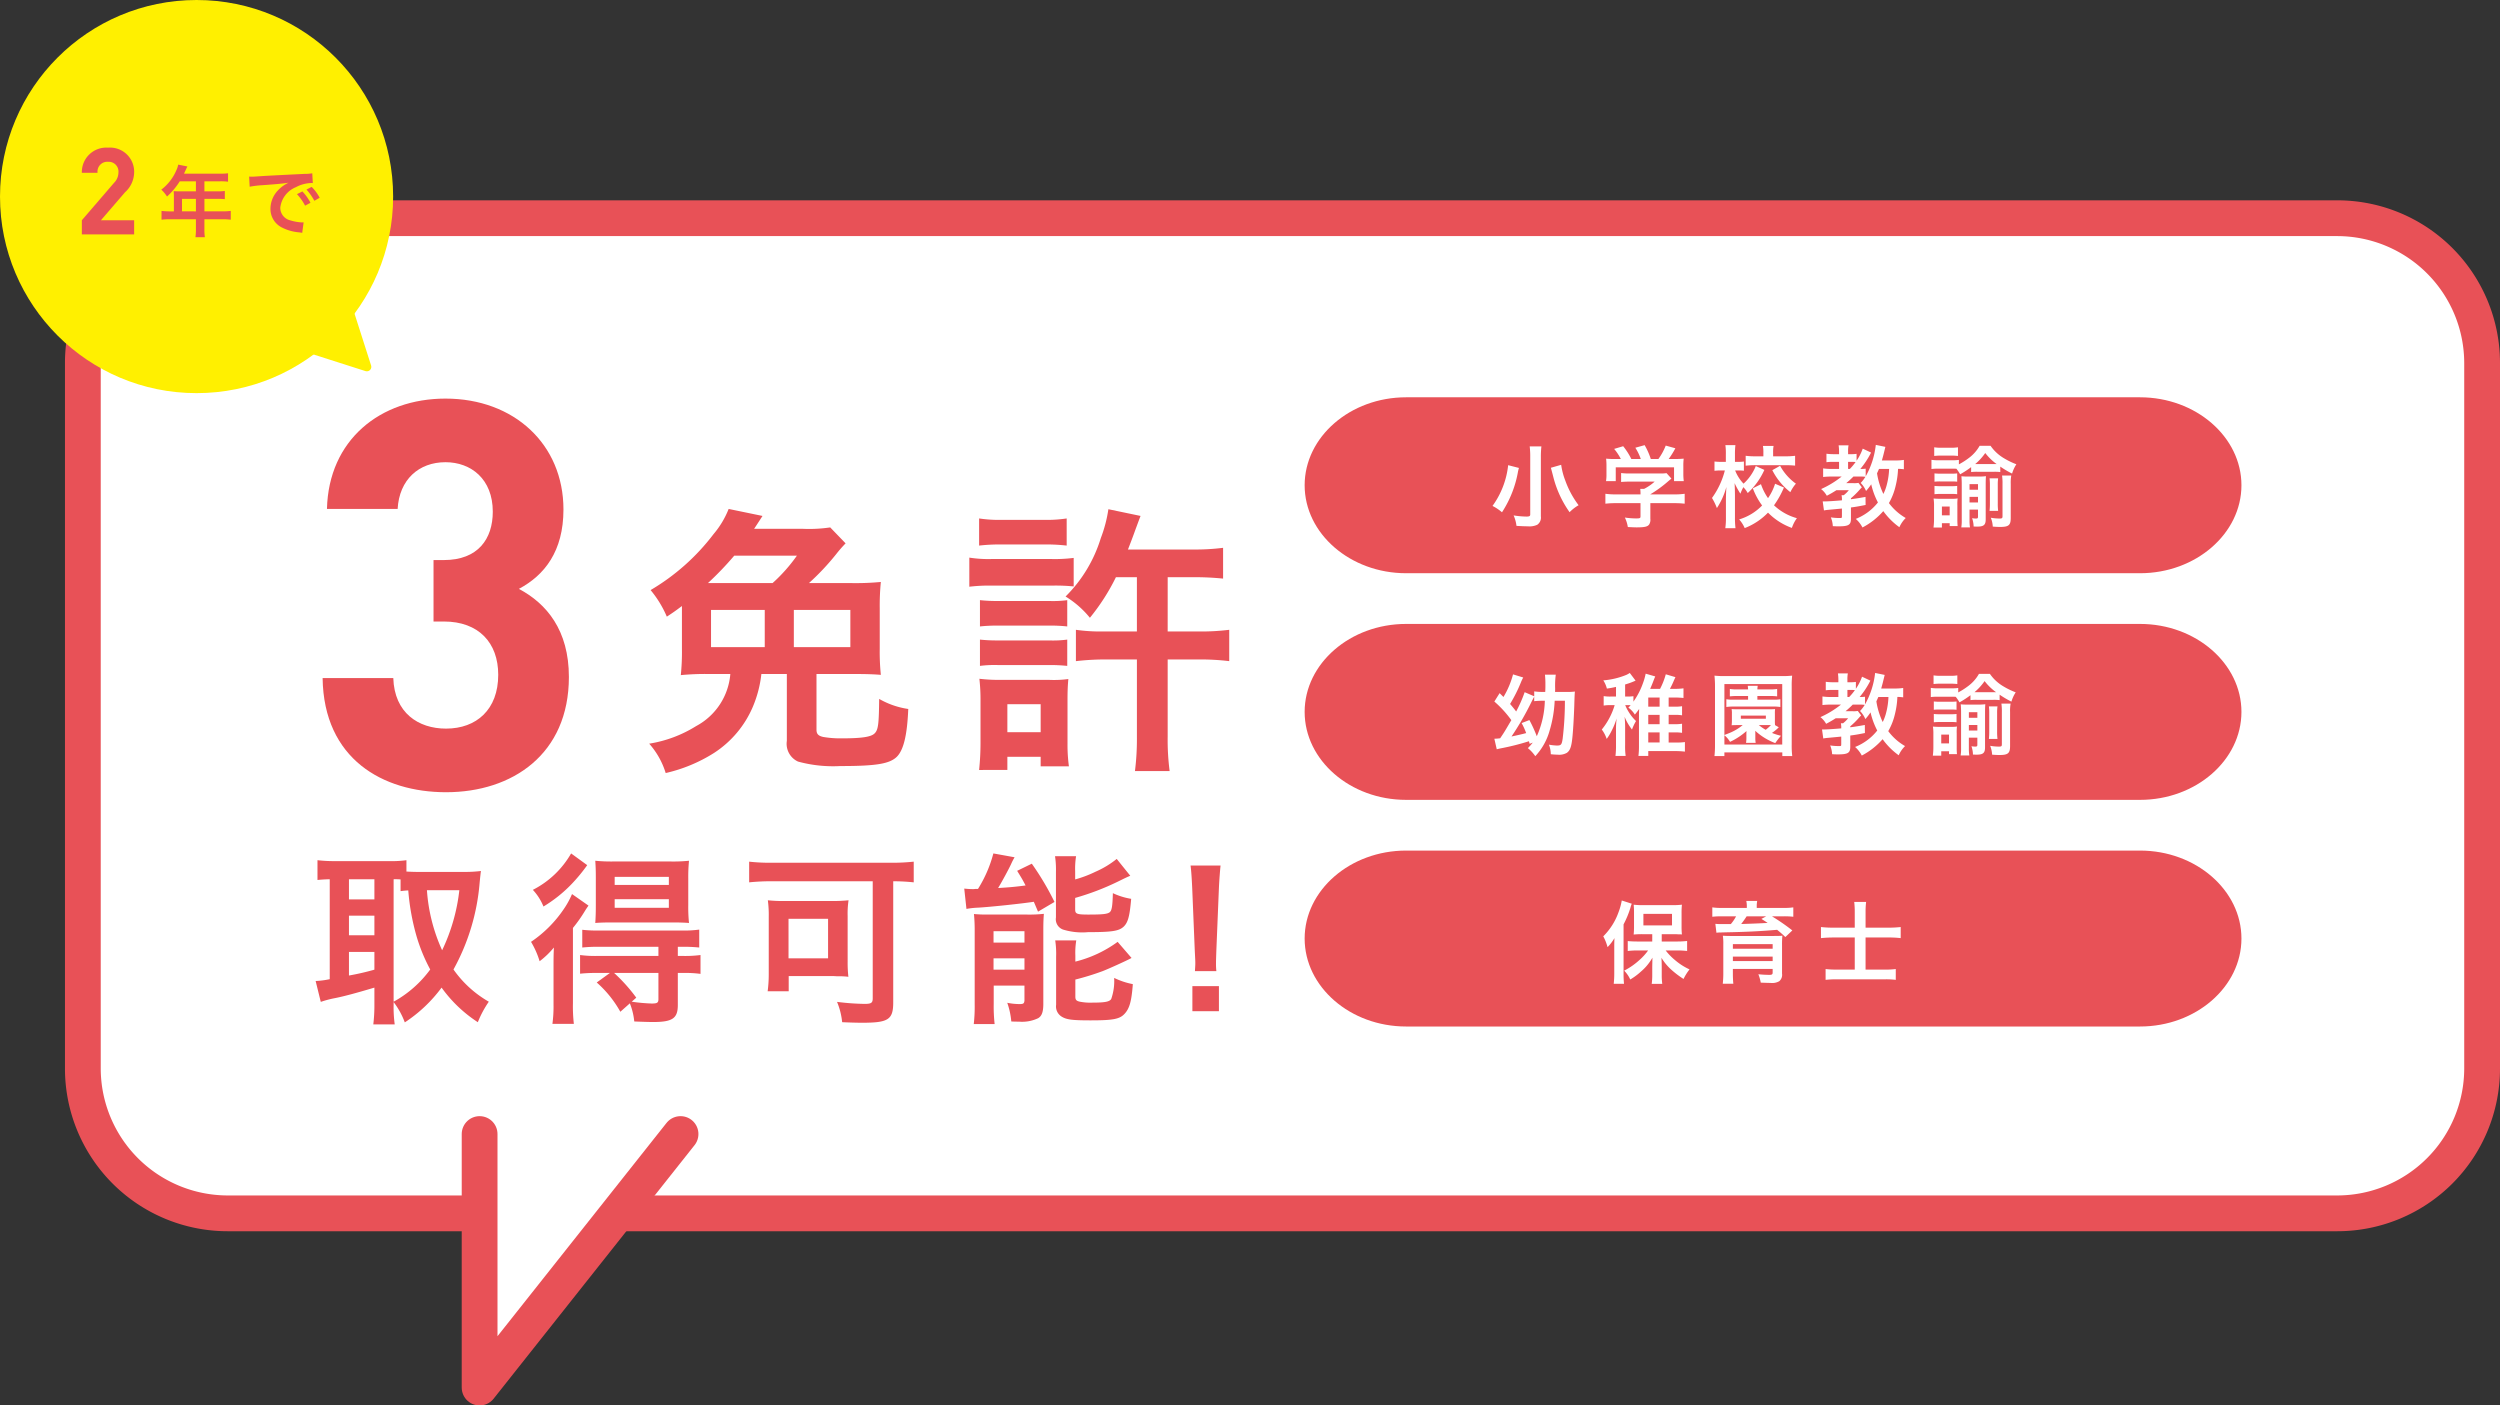 <svg xmlns="http://www.w3.org/2000/svg" width="313.058" height="175.996" viewBox="0 0 313.058 175.996"><rect x="0" y="0" width="313.058" height="175.996" fill="#333333" stroke="none"/><path d="M28.49,27.325H292.704a18.114,18.114,0,0,1,18.114,18.114v88.387a18.114,18.114,0,0,1-18.114,18.114H28.49a18.114,18.114,0,0,1-18.114-18.114V45.439A18.115,18.115,0,0,1,28.49,27.325Z" style="fill:#fff"/><path d="M292.704,29.565a15.921,15.921,0,0,1,15.874,15.874v88.386a15.921,15.921,0,0,1-15.874,15.874H28.489a15.921,15.921,0,0,1-15.874-15.874V45.439a15.921,15.921,0,0,1,15.874-15.874h264.215m0-4.48H28.489a20.377,20.377,0,0,0-20.354,20.354v88.386a20.377,20.377,0,0,0,20.354,20.354h264.215a20.377,20.377,0,0,0,20.354-20.354V45.439a20.377,20.377,0,0,0-20.354-20.354Z" style="fill:#e85157"/><polyline points="85.22 142.008 60.058 173.756 60.058 142.008" style="fill:#fff;stroke:#e85157;stroke-linecap:round;stroke-linejoin:round;stroke-width:4.48px"/><path d="M106.518,73.015a33.322,33.322,0,0,0,3.784-.14,30.42,30.42,0,0,0-.139,3.293v5.08a28.549,28.549,0,0,0,.139,3.258c-.876-.07-1.717-.105-3.399-.105h-4.659v6.972c0,.526.211.77.841.911a12.692,12.692,0,0,0,2.312.175c2.488,0,3.645-.175,4.1-.596.489-.455.561-1.191.595-4.344a10.256,10.256,0,0,0,3.644,1.261c-.139,3.328-.595,5.15-1.436,5.991-.912.876-2.558,1.157-7.078,1.157a16.645,16.645,0,0,1-5.29-.561,2.447,2.447,0,0,1-1.401-2.593V84.401H95.342a14.671,14.671,0,0,1-1.051,4.064,12.898,12.898,0,0,1-4.869,5.816,19.366,19.366,0,0,1-6.062,2.522,9.886,9.886,0,0,0-2.067-3.678,15.784,15.784,0,0,0,5.887-2.207,8.128,8.128,0,0,0,4.274-6.517H88.757a31.459,31.459,0,0,0-3.504.14,28.386,28.386,0,0,0,.141-3.293V75.888c-.701.526-.982.736-1.892,1.332a13.308,13.308,0,0,0-2.032-3.328,27.233,27.233,0,0,0,7.882-7.007,11.27,11.27,0,0,0,1.892-3.153l4.24.876c-.771,1.191-.771,1.191-1.051,1.612h6.096a18.11,18.11,0,0,0,3.433-.176l1.926,1.997a16.274,16.274,0,0,0-1.191,1.367,30.771,30.771,0,0,1-3.399,3.609Zm-9.774,0a20.228,20.228,0,0,0,3.047-3.433H91.944a39.631,39.631,0,0,1-3.292,3.433Zm-.98,3.363H89.037v4.659h6.727ZM99.407,81.038h7.077V76.379H99.407Z" style="fill:#e85157"/><path d="M121.382,69.827a15.436,15.436,0,0,0,2.803.175h7.462a18.518,18.518,0,0,0,2.803-.139v3.573a22.414,22.414,0,0,0-2.663-.105h-7.602a20.896,20.896,0,0,0-2.803.14Zm1.226-4.905a16.716,16.716,0,0,0,2.908.176H130.665a16.697,16.697,0,0,0,2.908-.176V68.32a22.432,22.432,0,0,0-2.908-.139h-5.149a22.771,22.771,0,0,0-2.908.139Zm0,31.496a33.233,33.233,0,0,0,.175-3.398V87.8a23.384,23.384,0,0,0-.141-2.803,20.488,20.488,0,0,0,2.663.139h6.061a13.611,13.611,0,0,0,2.417-.105c-.07.736-.105,1.471-.105,2.557v5.5a20.178,20.178,0,0,0,.175,2.873H130.315v-1.192h-4.169v1.647Zm.105-21.266a19.602,19.602,0,0,0,2.312.105h6.377a13.228,13.228,0,0,0,2.242-.105v3.294a18.719,18.719,0,0,0-2.242-.105h-6.377a19.602,19.602,0,0,0-2.312.105Zm0,4.94a19.602,19.602,0,0,0,2.312.105h6.341a13.467,13.467,0,0,0,2.278-.105v3.294a20.224,20.224,0,0,0-2.313-.105h-6.341a14.327,14.327,0,0,0-2.276.105Zm3.433,11.596H130.315V88.185h-4.169Zm20.074-12.612h3.888a28.635,28.635,0,0,0,3.82-.21v3.924a30.142,30.142,0,0,0-3.82-.211h-3.888V92.249a30.486,30.486,0,0,0,.245,4.309H142.122a32.192,32.192,0,0,0,.245-4.309V82.58h-3.819a31.743,31.743,0,0,0-3.819.211V78.866a21.451,21.451,0,0,0,3.258.21h4.379V72.28H139.739a26.343,26.343,0,0,1-3.258,5.08,11.912,11.912,0,0,0-3.047-2.663,17.516,17.516,0,0,0,4.415-7.322,16.806,16.806,0,0,0,.946-3.609l4.028.841c-.175.455-.175.455-.525,1.401-.211.561-.316.911-1.051,2.803h8.128a27.945,27.945,0,0,0,3.784-.211v3.854a34.865,34.865,0,0,0-3.749-.175h-3.188Z" style="fill:#e85157"/><path d="M55.853,99.205c-7.897,0-15.318-4.154-15.455-14.297H49.249c.137,4.357,3.132,6.331,6.604,6.331,3.813,0,6.537-2.383,6.537-6.74,0-4.017-2.451-6.672-6.809-6.672H54.287V70.133h1.293c4.289,0,6.128-2.655,6.128-6.059,0-4.084-2.723-6.195-5.923-6.195-3.336,0-5.787,2.179-5.992,5.855h-8.85C41.147,55.087,47.615,49.913,55.786,49.913c8.578,0,14.772,5.719,14.772,13.889,0,5.242-2.382,8.238-5.582,9.939,3.473,1.839,6.263,5.175,6.263,11.03C71.239,94.439,64.16,99.205,55.853,99.205Z" style="fill:#e85157"/><path d="M49.29,125.803a15.747,15.747,0,0,0,.138,2.476H46.746a20.117,20.117,0,0,0,.138-2.476v-2.131c-2.293.688-3.851,1.1-4.882,1.306a12.802,12.802,0,0,0-1.833.481l-.643-2.613a10.916,10.916,0,0,0,1.765-.23V110.101c-.779.023-1.031.046-1.535.092v-2.475a18.548,18.548,0,0,0,2.063.115h6.99a13.724,13.724,0,0,0,2.086-.115v1.421c.413.023.894.046,1.467.046h6.006a16.429,16.429,0,0,0,1.857-.115c-.046.298-.093.757-.161,1.444a26.992,26.992,0,0,1-3.277,10.888,13.75,13.75,0,0,0,4.423,4.035,12.952,12.952,0,0,0-1.375,2.567,16.896,16.896,0,0,1-4.538-4.332,17.947,17.947,0,0,1-4.607,4.355A9.747,9.747,0,0,0,49.29,125.482Zm-5.592-13.18h3.186v-2.522H43.698Zm0,4.493h3.186v-2.453H43.698Zm0,5.043a32.126,32.126,0,0,0,3.186-.734v-2.224H43.698Zm5.592,3.278a14.081,14.081,0,0,0,4.584-4.035,21.532,21.532,0,0,1-1.695-4.103,28.789,28.789,0,0,1-1.054-5.799c-.436.023-.596.046-.964.092v-1.467a7.81,7.81,0,0,0-.871-.023Zm4.173-13.96a21.602,21.602,0,0,0,1.902,7.518,23.405,23.405,0,0,0,2.155-7.518Z" style="fill:#e85157"/><path d="M69.315,121.104c0-.917,0-1.49.046-2.453A10.633,10.633,0,0,1,67.573,120.37a10.589,10.589,0,0,0-1.077-2.429,15.18,15.18,0,0,0,4.103-4.103,10.486,10.486,0,0,0,1.031-1.88l2.063,1.444c-.206.298-.275.39-.458.688a17.736,17.736,0,0,1-1.49,2.109v9.421a19.086,19.086,0,0,0,.115,2.59H69.177a16.641,16.641,0,0,0,.138-2.453ZM73.533,108.336a20.874,20.874,0,0,1-1.948,2.361,17.053,17.053,0,0,1-3.53,2.82,6.754,6.754,0,0,0-1.33-2.086,11.566,11.566,0,0,0,4.792-4.562Zm1.261,13.501a18.964,18.964,0,0,0-2.155.092v-2.338a14.115,14.115,0,0,0,2.178.115h7.633v-1.146H75.068a18.719,18.719,0,0,0-2.155.092v-2.223a15.943,15.943,0,0,0,2.178.092h10.246a13.604,13.604,0,0,0,2.223-.115v2.246a19.121,19.121,0,0,0-2.177-.092h-.504v1.146h.596a14.914,14.914,0,0,0,2.246-.115v2.361a14.115,14.115,0,0,0-2.178-.115h-.664v4.011c0,1.673-.664,2.132-3.094,2.132-.459,0-1.307-.023-2.361-.069a8.211,8.211,0,0,0-.551-2.269L77.681,126.697a13.867,13.867,0,0,0-2.956-3.667l1.65-1.192Zm1.88-6.326c-.894,0-1.697.023-2.131.068.045-.688.068-1.215.068-2.246v-3.438c0-.963-.023-1.421-.068-2.109a19.991,19.991,0,0,0,2.315.092h7.082a19.484,19.484,0,0,0,2.339-.092,20.669,20.669,0,0,0-.092,2.246v3.3a19.63,19.63,0,0,0,.092,2.246c-.528-.046-1.33-.068-2.11-.068Zm.228,6.326a20.923,20.923,0,0,1,2.774,3.095l-.573.504a22.575,22.575,0,0,0,2.498.229c.688,0,.849-.092.849-.55V121.837Zm.07-11.025h6.784v-1.009h-6.784Zm0,2.865h6.784v-1.077h-6.784Z" style="fill:#e85157"/><path d="M96.633,110.353a27.706,27.706,0,0,0-2.821.137v-2.59a24.345,24.345,0,0,0,2.774.138H111.601a26.102,26.102,0,0,0,2.819-.138v2.59a25.615,25.615,0,0,0-2.568-.137v15.174c0,2.155-.619,2.544-3.873,2.544-.666,0-1.513-.023-2.522-.069a8.854,8.854,0,0,0-.641-2.544,30.223,30.223,0,0,0,3.438.252c.848,0,1.031-.115,1.031-.71V110.353Zm9.512,10.108a15.573,15.573,0,0,0,.092,1.857c-.39-.046-.481-.046-.893-.069h-.596c-.298-.023-.504-.023-.596-.023H98.764v1.902H96.128a16.126,16.126,0,0,0,.137-2.062v-7.221a14.073,14.073,0,0,0-.113-2.109,18.08,18.08,0,0,0,2.131.092h5.776a19.917,19.917,0,0,0,2.2-.092,11.207,11.207,0,0,0-.115,1.949Zm-7.403-.458h4.951v-4.951H98.741Z" style="fill:#e85157"/><path d="M120.746,111.27a10.106,10.106,0,0,0,1.101.069,1.548,1.548,0,0,0,.275-.023h.345a15.975,15.975,0,0,0,1.925-4.447l2.659.482a7.28,7.28,0,0,0-.436.848c-.275.596-1.101,2.132-1.627,3.003,1.467-.092,2.017-.137,3.438-.321-.413-.802-.551-1.008-1.055-1.833l1.835-.894a34.419,34.419,0,0,1,2.842,4.791l-2.063,1.215c-.253-.595-.368-.871-.528-1.237-1.467.229-5.363.642-6.945.734a10.592,10.592,0,0,0-1.49.16Zm1.307,5.295a20.259,20.259,0,0,0-.092-2.109,16.26,16.26,0,0,0,1.65.069h5.042a16.765,16.765,0,0,0,2.063-.092c-.045.642-.068,1.008-.068,2.155v9.123c0,.986-.183,1.513-.643,1.788a4.653,4.653,0,0,1-2.406.435c-.206,0-.55,0-.963-.023a9.319,9.319,0,0,0-.504-2.338,8.1,8.1,0,0,0,1.535.161c.481,0,.573-.069.619-.413v-1.902H124.436v2.27a20.023,20.023,0,0,0,.115,2.544h-2.613a19.262,19.262,0,0,0,.115-2.499Zm2.361,1.467h3.873v-1.421h-3.873Zm0,3.393h3.873v-1.421h-3.873Zm10.222-11.3a14.625,14.625,0,0,0,2.544-.963,11.527,11.527,0,0,0,2.659-1.605l1.697,2.109c-.483.206-.483.206-1.605.757a32.133,32.133,0,0,1-5.295,2.017v1.444c0,.55.206.642,1.65.642,1.857,0,2.384-.069,2.682-.298.252-.229.343-.688.39-2.384a8.558,8.558,0,0,0,2.291.71c-.183,2.155-.39,2.934-.916,3.461-.596.574-1.467.711-4.471.711a8.162,8.162,0,0,1-3.139-.321,1.372,1.372,0,0,1-.894-1.513v-5.707a11.498,11.498,0,0,0-.115-1.971h2.636a9.777,9.777,0,0,0-.115,1.857Zm.023,10.292a15.146,15.146,0,0,0,5.295-2.475l1.742,2.017c-.664.366-2.911,1.375-3.622,1.65a32.977,32.977,0,0,1-3.415,1.054v2.155c0,.39.137.528.573.619a6.9,6.9,0,0,0,1.627.114c1.513,0,2.086-.114,2.293-.458a6.794,6.794,0,0,0,.366-2.636,9.363,9.363,0,0,0,2.338.779c-.16,2.155-.413,3.026-1.008,3.69-.619.688-1.422.848-4.309.848-2.246,0-2.98-.092-3.577-.459a1.488,1.488,0,0,1-.711-1.49v-6.029a11.283,11.283,0,0,0-.113-2.04h2.636a9.437,9.437,0,0,0-.115,1.902Z" style="fill:#e85157"/><path d="M149.635,121.608c.023-.481.046-.71.046-.986,0-.252,0-.252-.07-1.65l-.32-7.794c-.046-1.008-.115-2.155-.206-2.797h3.758c-.068.619-.16,1.811-.206,2.797l-.32,7.794c-.046,1.352-.046,1.352-.046,1.673a8.075,8.075,0,0,0,.046.963Zm-.321,5.02v-3.14h3.324v3.14Z" style="fill:#e85157"/><circle cx="24.615" cy="24.615" r="24.615" style="fill:#fff000"/><path d="M10.249,29.35V27.58l4.022-4.673a1.853,1.853,0,0,0,.561-1.301,1.228,1.228,0,0,0-1.302-1.346,1.229,1.229,0,0,0-1.315,1.376h-1.966a3.061,3.061,0,0,1,3.281-3.146,3.022,3.022,0,0,1,3.268,3.131,3.43,3.43,0,0,1-1.15,2.465l-3.009,3.494h4.159v1.77Z" style="fill:#e85157"/><path d="M21.774,24.494a5.382,5.382,0,0,0-.029-.561c.204.02.417.029.678.029H24.533v-1.258H22.51A8.911,8.911,0,0,1,20.914,24.61a4.331,4.331,0,0,0-.716-.861A6.002,6.002,0,0,0,22.084,21.32a2.789,2.789,0,0,0,.232-.706l1.151.232c-.057.116-.077.146-.145.291-.01.029-.107.232-.28.61h4.528a6.825,6.825,0,0,0,.987-.049v1.055a7.177,7.177,0,0,0-.987-.049H25.597v1.258h1.559a7.051,7.051,0,0,0,.997-.049v1.026a8.993,8.993,0,0,0-.968-.039h-1.587v1.567h2.245a7.859,7.859,0,0,0,1.055-.058v1.103a8.162,8.162,0,0,0-1.055-.058H25.597v1.21a5.726,5.726,0,0,0,.059,1.035H24.474a6.898,6.898,0,0,0,.059-1.055V27.455H21.282a8.282,8.282,0,0,0-1.055.058V26.41a8.06,8.06,0,0,0,1.055.058H21.774Zm2.759,1.974V24.901h-1.742v1.567Z" style="fill:#e85157"/><path d="M31.197,22.114c.213.01.319.01.368.01.174,0,.174,0,1.597-.096.705-.039,2.361-.126,4.945-.252a5.174,5.174,0,0,0,.997-.077l.067,1.229a1.512,1.512,0,0,0-.202-.01,4.331,4.331,0,0,0-1.917.522,3.147,3.147,0,0,0-1.955,2.584,1.626,1.626,0,0,0,1.288,1.578,5.866,5.866,0,0,0,1.441.252c.01,0,.097,0,.194-.01l-.175,1.317c-.126-.029-.145-.029-.328-.058a5.8,5.8,0,0,1-2.264-.639,2.588,2.588,0,0,1-1.385-2.332,3.369,3.369,0,0,1,.92-2.274,4.285,4.285,0,0,1,1.345-.978c-.785.116-1.385.174-3.262.31a12.171,12.171,0,0,0-1.606.193Zm6.668,1.858a6.294,6.294,0,0,1,1.016,1.423l-.678.358a6.483,6.483,0,0,0-1.016-1.442Zm1.5,1.171a7.17,7.17,0,0,0-.987-1.403l.648-.338a5.595,5.595,0,0,1,1.006,1.364Z" style="fill:#e85157"/><polygon points="43.279 37.625 37.625 43.279 45.937 45.937 43.279 37.625" style="fill:#fff000;stroke:#fff000;stroke-linecap:round;stroke-linejoin:round;stroke-width:1.12px"/><path d="M163.372,60.766c0-6.058,5.715-11.015,12.699-11.015h91.911c6.985,0,12.699,4.957,12.699,11.015s-5.715,11.015-12.699,11.015H176.072C169.087,71.781,163.372,66.825,163.372,60.766Z" style="fill:#e85157"/><path d="M163.372,89.146c0-6.058,5.715-11.015,12.699-11.015h91.911c6.985,0,12.699,4.957,12.699,11.015s-5.715,11.015-12.699,11.015H176.072C169.087,100.162,163.372,95.205,163.372,89.146Z" style="fill:#e85157"/><path d="M163.372,117.527c0-6.058,5.715-11.015,12.699-11.015h91.911c6.985,0,12.699,4.957,12.699,11.015s-5.715,11.015-12.699,11.015H176.072C169.087,128.542,163.372,123.585,163.372,117.527Z" style="fill:#e85157"/><path d="M190.21,58.597c-.022.056-.033.1-.044.134-.034.135-.034.146-.067.269a13.632,13.632,0,0,1-2.015,5.15,5.771,5.771,0,0,0-1.187-.795,10.628,10.628,0,0,0,1.959-5.104Zm2.81-2.697a11.102,11.102,0,0,0-.067,1.365V64.664a1.086,1.086,0,0,1-.458,1.052,2.283,2.283,0,0,1-1.165.191c-.425,0-.896-.023-1.433-.056a4.435,4.435,0,0,0-.358-1.31,11.077,11.077,0,0,0,1.601.146c.369,0,.481-.056.481-.269V57.254a10.761,10.761,0,0,0-.067-1.354Zm2.475,2.306a8.708,8.708,0,0,0,.515,1.97,11.622,11.622,0,0,0,1.667,3.089,5.125,5.125,0,0,0-1.129.874,13.218,13.218,0,0,1-1.993-4.243c-.011-.044-.123-.481-.347-1.321Z" style="fill:#fff"/><path d="M202.396,63.008a10.822,10.822,0,0,0-1.364.067V61.832a9.46,9.46,0,0,0,1.354.079h3.045v-.079a5.35,5.35,0,0,0-.033-.615h.481a5.95,5.95,0,0,0,1.321-.907h-3.079a11.124,11.124,0,0,0-1.12.045V59.235a8.114,8.114,0,0,0,1.131.056h3.706a5.084,5.084,0,0,0,.85-.044l.615.682c-.19.157-.19.157-.403.336a15.679,15.679,0,0,1-2.238,1.634v.012h2.922a9.208,9.208,0,0,0,1.377-.079v1.243a11.011,11.011,0,0,0-1.388-.067h-2.911v1.958a1.08,1.08,0,0,1-.146.705c-.19.28-.57.369-1.578.369-.146,0-.515-.011-1.096-.044a4.255,4.255,0,0,0-.371-1.187,10.163,10.163,0,0,0,1.389.112c.492,0,.57-.034.57-.258V63.008Zm.571-5.53a6.485,6.485,0,0,0-.839-1.265l1.131-.336a8.27,8.27,0,0,1,1.019,1.6h1.187a6.506,6.506,0,0,0-.684-1.41l1.165-.325a8.825,8.825,0,0,1,.772,1.735h.952a7.431,7.431,0,0,0,.917-1.679l1.209.336a11.454,11.454,0,0,1-.839,1.343h.504a13.543,13.543,0,0,0,1.377-.044,6.913,6.913,0,0,0-.045.929V59.403a6.67,6.67,0,0,0,.056.85h-1.22v-1.735h-7.299v1.735h-1.22a4.87,4.87,0,0,0,.056-.862V58.362a7.236,7.236,0,0,0-.045-.929,10.847,10.847,0,0,0,1.321.044Z" style="fill:#fff"/><path d="M220.939,58.843a8.875,8.875,0,0,1-2.082,2.899,3.548,3.548,0,0,0-.548-.739,6.445,6.445,0,0,0-.37.818,10.347,10.347,0,0,1-.727-1.321c.011.201.011.201.034.817,0,.044.011.616.011.739v2.708a11.053,11.053,0,0,0,.067,1.377h-1.276a8.938,8.938,0,0,0,.078-1.377V62.47l.011-.571s.011-.313.045-.917a9.153,9.153,0,0,1-1.187,2.641,7.357,7.357,0,0,0-.615-1.265,10.087,10.087,0,0,0,1.612-3.448h-.436a6.608,6.608,0,0,0-.863.045V57.791a6.178,6.178,0,0,0,.863.044h.559v-.929a7.504,7.504,0,0,0-.056-1.164h1.254a9.484,9.484,0,0,0-.056,1.164v.929h.448a3.891,3.891,0,0,0,.671-.044v1.153a6.262,6.262,0,0,0-.649-.034h-.448a5.048,5.048,0,0,0,1.053,1.657,6.041,6.041,0,0,0,1.534-2.205Zm2.451,2.205a11.574,11.574,0,0,1-1.243,2.228,6.773,6.773,0,0,0,2.866,1.612,4.494,4.494,0,0,0-.628,1.22,7.964,7.964,0,0,1-2.989-1.915,8.163,8.163,0,0,1-2.92,1.937,3.944,3.944,0,0,0-.695-1.086,6.695,6.695,0,0,0,2.877-1.747,8.793,8.793,0,0,1-1.163-2.149l1.019-.515a7.123,7.123,0,0,0,.883,1.747,6.712,6.712,0,0,0,.885-1.803ZM220.816,56.683a4.508,4.508,0,0,0-.056-.839h1.332a4.072,4.072,0,0,0-.056.817v.481h1.523a9.257,9.257,0,0,0,1.23-.067v1.231c-.369-.034-.749-.056-1.243-.056h-3.693a10.007,10.007,0,0,0-1.254.067V57.075a9.323,9.323,0,0,0,1.241.067h.975Zm2.093,1.645a6.715,6.715,0,0,0,1.981,2.239,4.585,4.585,0,0,0-.695,1.064,8.153,8.153,0,0,1-2.261-2.754Z" style="fill:#fff"/><path d="M238.408,58.765a5.872,5.872,0,0,0-.729-.056,10.528,10.528,0,0,1-.313,2.183,7.707,7.707,0,0,1-.829,2.104,6.888,6.888,0,0,0,2.105,1.87,3.717,3.717,0,0,0-.796,1.153,8.859,8.859,0,0,1-2.015-2.015,9.017,9.017,0,0,1-2.607,2.049,3.664,3.664,0,0,0-.839-1.075,6.647,6.647,0,0,0,2.775-2.06,9.284,9.284,0,0,1-.839-2.273,7.368,7.368,0,0,1-.649.84,3.1,3.1,0,0,0-.671-1.008,4.403,4.403,0,0,0,.593-.772,5.528,5.528,0,0,0-.649-.033h-.85a12.213,12.213,0,0,1-.906.829h.861a2.935,2.935,0,0,0,.671-.034l.427.56c-.157.157-.235.247-.235.247a9.721,9.721,0,0,1-1.131,1.119v.123c.604-.079.939-.134,1.824-.291l.011,1.008c-.895.179-1.23.235-1.835.314v1.41c0,.772-.291.952-1.545.952-.19,0-.336,0-.727-.023a3.249,3.249,0,0,0-.247-1.097,7.619,7.619,0,0,0,1.187.079c.179,0,.202-.033.202-.224v-.963c-.695.067-.695.067-1.657.157a5.2,5.2,0,0,0-.593.079l-.157-1.131h.314c.369,0,1.163-.056,2.093-.134a2.567,2.567,0,0,0-.045-.638h.268a3.753,3.753,0,0,0,.638-.627h-1.556c-.436.28-.749.459-1.198.694a2.821,2.821,0,0,0-.716-.839,11.748,11.748,0,0,0,2.574-1.567h-1.287a8.514,8.514,0,0,0-1.031.056V58.653a6.867,6.867,0,0,0,1.053.067h.941v-.885h-.673a6.35,6.35,0,0,0-.906.045V56.817a6.645,6.645,0,0,0,.93.056h.649V56.56a5.396,5.396,0,0,0-.056-.795h1.243a3.89,3.89,0,0,0-.056.806V56.873h.391a3.648,3.648,0,0,0,.671-.044v.862a6.399,6.399,0,0,0,.772-1.511l1.042.492a10.403,10.403,0,0,1-1.344,2.049,3.853,3.853,0,0,0,.673-.033v.963a10.318,10.318,0,0,0,1.265-3.94l1.198.246c-.067.28-.067.28-.202.829-.033.146-.1.392-.234.873h1.634a6.848,6.848,0,0,0,1.12-.067Zm-6.762-.045a6.986,6.986,0,0,0,.716-.862c-.112-.011-.302-.023-.447-.023h-.492v.885Zm3.65,0c-.112.258-.157.347-.247.548a9.155,9.155,0,0,0,.796,2.586,5.86,5.86,0,0,0,.436-1.198,8.797,8.797,0,0,0,.28-1.937Z" style="fill:#fff"/><path d="M246.832,58.496a11.522,11.522,0,0,1-1.377.896,4.788,4.788,0,0,0-.47-.694c-.212-.011-.291-.011-.515-.011h-1.735a6.341,6.341,0,0,0-.872.044V57.579a4.687,4.687,0,0,0,.872.056H244.426a5.64,5.64,0,0,0,.872-.045v.56a9.136,9.136,0,0,0,1.288-.829,4.873,4.873,0,0,0,1.31-1.5h1.366a5.329,5.329,0,0,0,1.69,1.567,9.436,9.436,0,0,0,1.545.75,4.371,4.371,0,0,0-.537,1.165,11.687,11.687,0,0,1-1.478-.874v.683a5.739,5.739,0,0,0-.829-.033h-2.003a5.733,5.733,0,0,0-.818.033Zm-4.713,7.567a8.126,8.126,0,0,0,.067-1.108v-1.601a5.626,5.626,0,0,0-.056-.929c.291.023.459.034.796.034h1.511a3.759,3.759,0,0,0,.705-.044,5.552,5.552,0,0,0-.034.862v1.802a7.461,7.461,0,0,0,.034.795h-.997V65.515h-.973v.548Zm.09-10.052a5.024,5.024,0,0,0,.906.056h1.163a5.015,5.015,0,0,0,.906-.056v1.086a7.078,7.078,0,0,0-.906-.045h-1.163a6.851,6.851,0,0,0-.906.045Zm.033,3.269a5.725,5.725,0,0,0,.716.033h1.433a5.097,5.097,0,0,0,.695-.033v1.041a6.06,6.06,0,0,0-.695-.034H242.959a5.82,5.82,0,0,0-.716.034Zm0,1.567a5.724,5.724,0,0,0,.716.034h1.433a5.221,5.221,0,0,0,.695-.034v1.041a4.379,4.379,0,0,0-.716-.034H242.948a5.908,5.908,0,0,0-.705.034Zm.93,3.683h.973V63.433h-.973Zm3.459.604a5.26,5.26,0,0,0,.056.906h-1.087a5.23,5.23,0,0,0,.056-.929V60.668c0-.414-.011-.638-.044-1.029a7.526,7.526,0,0,0,.895.034h1.265a6.42,6.42,0,0,0,.917-.045c-.022.302-.033.537-.033,1.064v4.344c0,.694-.247.906-1.042.906-.078,0-.257,0-.47-.011a3.421,3.421,0,0,0-.19-1.041,3.821,3.821,0,0,0,.425.044c.258,0,.313-.033.313-.235v-.884h-1.062Zm1.062-3.806v-.705h-1.062V61.328Zm0,1.59v-.695h-1.062v.695Zm1.959-4.802h.381a6.756,6.756,0,0,1-1.433-1.388,6.971,6.971,0,0,1-1.266,1.388h2.317Zm.561,1.779a5.734,5.734,0,0,0-.045.84v2.306a7.128,7.128,0,0,0,.045.929h-1.075a7.97,7.97,0,0,0,.044-.941v-2.283a6.448,6.448,0,0,0-.044-.851Zm1.578,4.97c0,.896-.257,1.119-1.31,1.119-.28,0-.57-.011-.941-.044a3.357,3.357,0,0,0-.246-1.108,6.336,6.336,0,0,0,1.098.1c.302,0,.369-.044.369-.28V60.634a7.065,7.065,0,0,0-.056-1.086H251.858a5.286,5.286,0,0,0-.067,1.063Z" style="fill:#fff"/><path d="M191.547,93.146c-.033-.135-.044-.179-.089-.325a30.435,30.435,0,0,1-3.616.906c-.134.034-.201.044-.414.1l-.302-1.321a6.694,6.694,0,0,0,.729-.056c.514-.761.514-.761,1.399-2.272a13.581,13.581,0,0,0-2.127-2.328l.66-1.052.481.481a10.718,10.718,0,0,0,1.199-2.832l1.276.392a5.26,5.26,0,0,0-.246.504,18.763,18.763,0,0,1-1.4,2.81c.314.37.438.515.762.941a16.703,16.703,0,0,0,1.064-2.418l1.198.515v-.616a6.526,6.526,0,0,0,1.131.068h.246c.022-.392.022-.638.022-.918a11.584,11.584,0,0,0-.055-1.243h1.354a10.752,10.752,0,0,0-.078,1.747c0,.146,0,.19-.011.414h1.343a7.471,7.471,0,0,0,1.142-.045c-.022.202-.044.504-.078,1.758-.056,1.623-.157,3.324-.257,4.164-.112,1.03-.291,1.489-.684,1.758a1.952,1.952,0,0,1-1.163.224,8.396,8.396,0,0,1-.839-.056,3.275,3.275,0,0,0-.235-1.198,6.93,6.93,0,0,0,1.008.112c.514,0,.604-.112.716-.874a39.359,39.359,0,0,0,.279-4.735H194.682a15.277,15.277,0,0,1-.638,3.75,7.687,7.687,0,0,1-1.791,3.19,4.739,4.739,0,0,0-.928-1.007,7.094,7.094,0,0,0,.615-.695Zm-.033-2.978a16.866,16.866,0,0,1,.928,2.026,11.52,11.52,0,0,0,1.008-4.444h-.268a9.266,9.266,0,0,0-1.064.056v-.571c-.101.19-.179.336-.403.783a35.055,35.055,0,0,1-2.44,4.209c.638-.135,1.333-.291,1.836-.426a8.245,8.245,0,0,0-.57-1.254Z" style="fill:#fff"/><path d="M208.953,90.683h.762a4.72,4.72,0,0,0,.917-.056v1.142a5.085,5.085,0,0,0-.917-.055h-.762v1.265h.93a6.936,6.936,0,0,0,1.107-.056v1.198a9.796,9.796,0,0,0-1.241-.067h-3.347v.604h-1.232a9.344,9.344,0,0,0,.067-1.243V89.485c0-.09.011-.381.022-.705-.201.28-.268.381-.537.705a3.024,3.024,0,0,0-.816-.873c.145-.146.19-.191.291-.302-.179-.012-.314-.012-.526-.012h-.157a5.555,5.555,0,0,0,.448.873,5.493,5.493,0,0,0,.906,1.12,6.14,6.14,0,0,0-.504,1.064,6.528,6.528,0,0,1-.928-1.601,11.516,11.516,0,0,1,.067,1.477v2.06a8.576,8.576,0,0,0,.067,1.366h-1.276a10.488,10.488,0,0,0,.067-1.366v-1.791a11.27,11.27,0,0,1,.078-1.533,9.078,9.078,0,0,1-.615,1.522,6.321,6.321,0,0,1-.628,1.041,4.137,4.137,0,0,0-.615-1.175,8.855,8.855,0,0,0,1.612-3.056h-.459a5.073,5.073,0,0,0-.917.056V87.168a4.796,4.796,0,0,0,.93.056h.615V86.015c-.436.1-.615.134-1.142.213a3.531,3.531,0,0,0-.448-1.03,9.556,9.556,0,0,0,2.9-.694,2.943,2.943,0,0,0,.414-.235l.727.963a9.387,9.387,0,0,1-1.31.481v1.511h.179a5.59,5.59,0,0,0,.861-.044v.682a9.308,9.308,0,0,0,1.187-2.294,7.583,7.583,0,0,0,.347-1.209l1.198.347c-.089.213-.101.224-.179.436-.179.47-.302.772-.458,1.12h1.241a9.046,9.046,0,0,0,.716-1.825l1.21.358c-.045.078-.112.246-.191.414a11.264,11.264,0,0,1-.503,1.052h.57a7.675,7.675,0,0,0,1.131-.067V87.403a9.946,9.946,0,0,0-1.131-.056h-.727v1.142h.762a4.638,4.638,0,0,0,.917-.056v1.142a4.88,4.88,0,0,0-.906-.056h-.772ZM207.822,87.347h-1.421v1.142h1.421Zm-1.421,2.172v1.164h1.421V89.519Zm0,3.459h1.421V91.713h-1.421Z" style="fill:#fff"/><path d="M223.188,94.679v-.459h-7.254v.459H214.691a12.84,12.84,0,0,0,.067-1.466V85.948a12.318,12.318,0,0,0-.067-1.343,10.546,10.546,0,0,0,1.31.056h7.108a10.639,10.639,0,0,0,1.31-.056,11.366,11.366,0,0,0-.056,1.343v7.276a11.017,11.017,0,0,0,.067,1.455Zm-7.254-2.642c.47-.179.807-.313,1.008-.414a6.119,6.119,0,0,0,1.287-.828h-.648c-.504.011-.504.011-.74.023a4.51,4.51,0,0,0,.034-.605V89.396a3.327,3.327,0,0,0-.034-.604,6.505,6.505,0,0,0,.74.022H221.542a6.361,6.361,0,0,0,.738-.022,4.44,4.44,0,0,0-.022.604v.817a4.008,4.008,0,0,0,.022.593l.47.269a2.222,2.222,0,0,0-.201.19,6.314,6.314,0,0,1-.66.515,8.186,8.186,0,0,0,1.131.358,7.883,7.883,0,0,0-.716.917,7.618,7.618,0,0,1-2.507-1.544c.011.202.011.202.011.392v.481a3.418,3.418,0,0,0,.045.638h-1.21a3.57,3.57,0,0,0,.045-.638v-.481c0-.067.011-.269.011-.358a8.534,8.534,0,0,1-2.059,1.354,3.085,3.085,0,0,0-.705-.828v1.163h7.242V85.657h-7.242Zm1.612-4.88a7.294,7.294,0,0,0-.93.044v-.929a4.933,4.933,0,0,0,.941.056h1.344c-.011-.179-.023-.302-.045-.448h1.254a2.952,2.952,0,0,0-.045.448h1.579a4.76,4.76,0,0,0,.896-.056v.929a6.408,6.408,0,0,0-.896-.044H220.064v.459h2.004a4.416,4.416,0,0,0,.872-.056v.974a4.872,4.872,0,0,0-.85-.056h-5.037a5.246,5.246,0,0,0-.874.056v-.974a4.613,4.613,0,0,0,.896.056h1.825v-.459ZM217.993,90h3.135v-.392h-3.135Zm2.25.795a5.763,5.763,0,0,0,.863.593,5.627,5.627,0,0,0,.66-.593h-1.523Z" style="fill:#fff"/><path d="M238.324,87.324a6.025,6.025,0,0,0-.729-.055,10.528,10.528,0,0,1-.313,2.183,7.708,7.708,0,0,1-.829,2.104,6.887,6.887,0,0,0,2.105,1.87,3.712,3.712,0,0,0-.796,1.153,8.8,8.8,0,0,1-2.014-2.015,9.043,9.043,0,0,1-2.609,2.049,3.664,3.664,0,0,0-.839-1.075,6.647,6.647,0,0,0,2.775-2.06,9.289,9.289,0,0,1-.839-2.272,7.427,7.427,0,0,1-.649.839,3.1,3.1,0,0,0-.671-1.008,4.404,4.404,0,0,0,.593-.772,5.528,5.528,0,0,0-.649-.034h-.85a11.945,11.945,0,0,1-.906.829h.861a2.995,2.995,0,0,0,.671-.033l.425.559c-.156.157-.234.246-.234.246a9.675,9.675,0,0,1-1.131,1.12v.123c.604-.078.939-.134,1.824-.291l.011,1.008c-.896.179-1.23.235-1.835.314V93.515c0,.772-.291.952-1.545.952-.19,0-.336,0-.727-.023a3.25,3.25,0,0,0-.247-1.097,7.618,7.618,0,0,0,1.187.079c.179,0,.202-.033.202-.224v-.963c-.695.067-.695.067-1.657.157a5.204,5.204,0,0,0-.593.079l-.157-1.131h.314c.369,0,1.163-.056,2.093-.134a2.635,2.635,0,0,0-.045-.638h.268a3.704,3.704,0,0,0,.638-.627h-1.556c-.436.28-.751.459-1.198.695a2.815,2.815,0,0,0-.716-.84,11.749,11.749,0,0,0,2.574-1.567h-1.287a8.516,8.516,0,0,0-1.031.056V87.213a6.866,6.866,0,0,0,1.053.067h.941v-.885h-.673a6.352,6.352,0,0,0-.906.045V85.377a6.643,6.643,0,0,0,.93.056h.649v-.313a5.396,5.396,0,0,0-.056-.795h1.243a3.894,3.894,0,0,0-.056.806v.302h.391a3.647,3.647,0,0,0,.671-.044v.861a6.383,6.383,0,0,0,.772-1.511l1.042.492a10.403,10.403,0,0,1-1.344,2.049,3.853,3.853,0,0,0,.673-.034v.963a10.318,10.318,0,0,0,1.265-3.94l1.198.246c-.067.28-.067.28-.202.829-.033.146-.1.392-.235.873h1.635a6.848,6.848,0,0,0,1.12-.067ZM231.562,87.28a6.989,6.989,0,0,0,.716-.862c-.111-.011-.302-.023-.447-.023h-.492V87.28Zm3.649,0c-.111.258-.156.347-.246.548a9.154,9.154,0,0,0,.796,2.586,5.86,5.86,0,0,0,.436-1.198,8.798,8.798,0,0,0,.28-1.937Z" style="fill:#fff"/><path d="M246.749,87.056a11.694,11.694,0,0,1-1.377.896,4.755,4.755,0,0,0-.47-.695c-.212-.011-.291-.011-.514-.011h-1.736a6.342,6.342,0,0,0-.872.044V86.138a4.688,4.688,0,0,0,.872.056h1.691a5.64,5.64,0,0,0,.872-.045v.56a9.198,9.198,0,0,0,1.288-.829,4.873,4.873,0,0,0,1.31-1.5h1.366a5.329,5.329,0,0,0,1.69,1.567,9.546,9.546,0,0,0,1.545.751,4.359,4.359,0,0,0-.537,1.163,11.504,11.504,0,0,1-1.478-.873v.683a5.727,5.727,0,0,0-.829-.034h-2.003a5.731,5.731,0,0,0-.818.034Zm-4.713,7.567a8.126,8.126,0,0,0,.067-1.108v-1.601a5.626,5.626,0,0,0-.056-.929c.291.023.459.034.796.034h1.511a3.76,3.76,0,0,0,.705-.044,5.557,5.557,0,0,0-.034.862v1.802a7.461,7.461,0,0,0,.034.795h-.997v-.358h-.973v.548Zm.09-10.052a5.024,5.024,0,0,0,.906.056h1.163a5.041,5.041,0,0,0,.908-.056v1.086a7.241,7.241,0,0,0-.908-.045h-1.163a6.97,6.97,0,0,0-.906.045Zm.033,3.269a5.86,5.86,0,0,0,.716.034h1.433a5.212,5.212,0,0,0,.695-.034V88.881a6.077,6.077,0,0,0-.695-.033h-1.433a5.846,5.846,0,0,0-.716.033Zm0,1.567a5.725,5.725,0,0,0,.716.033h1.433a5.222,5.222,0,0,0,.695-.033v1.041a4.379,4.379,0,0,0-.716-.034h-1.422a5.908,5.908,0,0,0-.705.034Zm.93,3.683h.973V91.993h-.973Zm3.459.604a5.259,5.259,0,0,0,.056.906H245.517a5.23,5.23,0,0,0,.056-.929v-4.444c0-.414-.011-.638-.044-1.03a7.681,7.681,0,0,0,.895.034h1.265a6.524,6.524,0,0,0,.917-.045c-.022.303-.033.537-.033,1.064V93.593c0,.695-.246.907-1.042.907-.078,0-.257,0-.47-.012a3.42,3.42,0,0,0-.19-1.04,3.819,3.819,0,0,0,.425.044c.258,0,.314-.034.314-.235v-.884h-1.064Zm1.064-3.806V89.183h-1.064v.705Zm0,1.59v-.695h-1.064v.695Zm1.958-4.802h.381a6.772,6.772,0,0,1-1.433-1.388,7.008,7.008,0,0,1-1.265,1.388h2.316Zm.561,1.779a5.73,5.73,0,0,0-.045.839V91.601a7.129,7.129,0,0,0,.045.929h-1.075a7.96,7.96,0,0,0,.044-.941v-2.283a6.446,6.446,0,0,0-.044-.851Zm1.578,4.97c0,.896-.257,1.119-1.31,1.119-.279,0-.57-.011-.941-.044a3.361,3.361,0,0,0-.246-1.108,6.335,6.335,0,0,0,1.098.1c.302,0,.369-.044.369-.28V89.194a7.065,7.065,0,0,0-.056-1.086h1.153a5.282,5.282,0,0,0-.067,1.063Z" style="fill:#fff"/><path d="M202.143,118.705c0-.369,0-.627.023-1.231a5.745,5.745,0,0,1-.863,1.131,6.13,6.13,0,0,0-.537-1.355,7.998,7.998,0,0,0,1.892-2.966,7.886,7.886,0,0,0,.425-1.522l1.254.403a3.175,3.175,0,0,0-.168.504,11.735,11.735,0,0,1-.861,2.082v6.146a12.101,12.101,0,0,0,.056,1.298H202.076a11.672,11.672,0,0,0,.067-1.31Zm4.758-1.724H205.714a10.463,10.463,0,0,0-1.142.045,10.197,10.197,0,0,0,.045-1.086v-1.634a9.271,9.271,0,0,0-.045-1.019,8.7,8.7,0,0,0,1.243.056h3.571a9.09,9.09,0,0,0,1.23-.056,9.791,9.791,0,0,0-.045,1.086v1.589a9.244,9.244,0,0,0,.045,1.052,2.503,2.503,0,0,0-.324-.011,2.438,2.438,0,0,1-.246-.011c-.213-.012-.392-.012-.537-.012h-1.422v.918h1.959a10.618,10.618,0,0,0,1.22-.067v1.254a11.408,11.408,0,0,0-1.187-.068h-1.5a7.42,7.42,0,0,0,1.198,1.232,7.701,7.701,0,0,0,1.791,1.142,6.396,6.396,0,0,0-.749,1.198,11.265,11.265,0,0,1-1.422-1.064,6.501,6.501,0,0,1-1.344-1.589c.023.37.034.896.034,1.198v1.041a7.776,7.776,0,0,0,.067,1.03h-1.321a7.942,7.942,0,0,0,.067-1.041V121.112c0-.09.011-.493.022-1.187a6.439,6.439,0,0,1-1.433,1.735,7.976,7.976,0,0,1-1.343.996,3.779,3.779,0,0,0-.762-1.108,8.742,8.742,0,0,0,1.925-1.343,7.017,7.017,0,0,0,1.075-1.187h-1.332a10.06,10.06,0,0,0-1.22.068v-1.243c.358.034.716.056,1.22.056h1.847ZM205.792,115.885h3.582v-1.444h-3.582Z" style="fill:#fff"/><path d="M218.742,113.557a3.178,3.178,0,0,0-.067-.739h1.366a3.735,3.735,0,0,0-.056.727v.146h3.302a7.837,7.837,0,0,0,1.277-.067v1.175a9.837,9.837,0,0,0-1.198-.056h-1.478a25.703,25.703,0,0,1,2.553,1.768l-.874.829a13.165,13.165,0,0,0-1.03-.906c-1.936.168-3.907.269-6.359.313-.111,0-.279.012-.481.012a3.022,3.022,0,0,1-.358.011,2.728,2.728,0,0,0-.402.034l-.135-1.119a7.92,7.92,0,0,0,.885.033H216.739a5.299,5.299,0,0,0,.66-.974h-1.769a9.709,9.709,0,0,0-1.209.056v-1.175a7.975,7.975,0,0,0,1.299.067H218.742Zm-1.746,8.362c0,.515.023.917.056,1.265h-1.321a11.649,11.649,0,0,0,.067-1.41v-3.482a7.191,7.191,0,0,0-.056-1.119c.269.022.66.034,1.265.034h4.982c.861-.012.861-.012.928-.012a1.237,1.237,0,0,1,.146-.011c.033-.011.078-.011.134-.023a11.038,11.038,0,0,0-.045,1.198v3.56a1.049,1.049,0,0,1-.347.952,1.783,1.783,0,0,1-1.107.213c-.246,0-.548-.012-1.209-.034a5.472,5.472,0,0,0-.302-1.053,13.707,13.707,0,0,0,1.377.079c.324,0,.414-.067.414-.291v-.448h-4.982Zm4.982-3.694h-4.982v.582h4.982Zm-4.982,2.127h4.982V119.791h-4.982Zm1.724-5.608c-.145.235-.436.649-.682.963.906-.023,2.372-.079,3.313-.135-.28-.19-.391-.258-.783-.504l.604-.325Z" style="fill:#fff"/><path d="M232.258,114.217a10.521,10.521,0,0,0-.067-1.276h1.489a10.714,10.714,0,0,0-.067,1.287v1.937h2.842a13.872,13.872,0,0,0,1.556-.079v1.388a12.687,12.687,0,0,0-1.511-.079h-2.888v4.019h2.372a9.386,9.386,0,0,0,1.411-.068v1.355a9.683,9.683,0,0,0-1.399-.067h-5.979a11.777,11.777,0,0,0-1.41.067v-1.355a10.683,10.683,0,0,0,1.399.068H232.258V117.396h-2.598a15.061,15.061,0,0,0-1.634.079v-1.388a13.85,13.85,0,0,0,1.634.079H232.258Z" style="fill:#fff"/></svg>